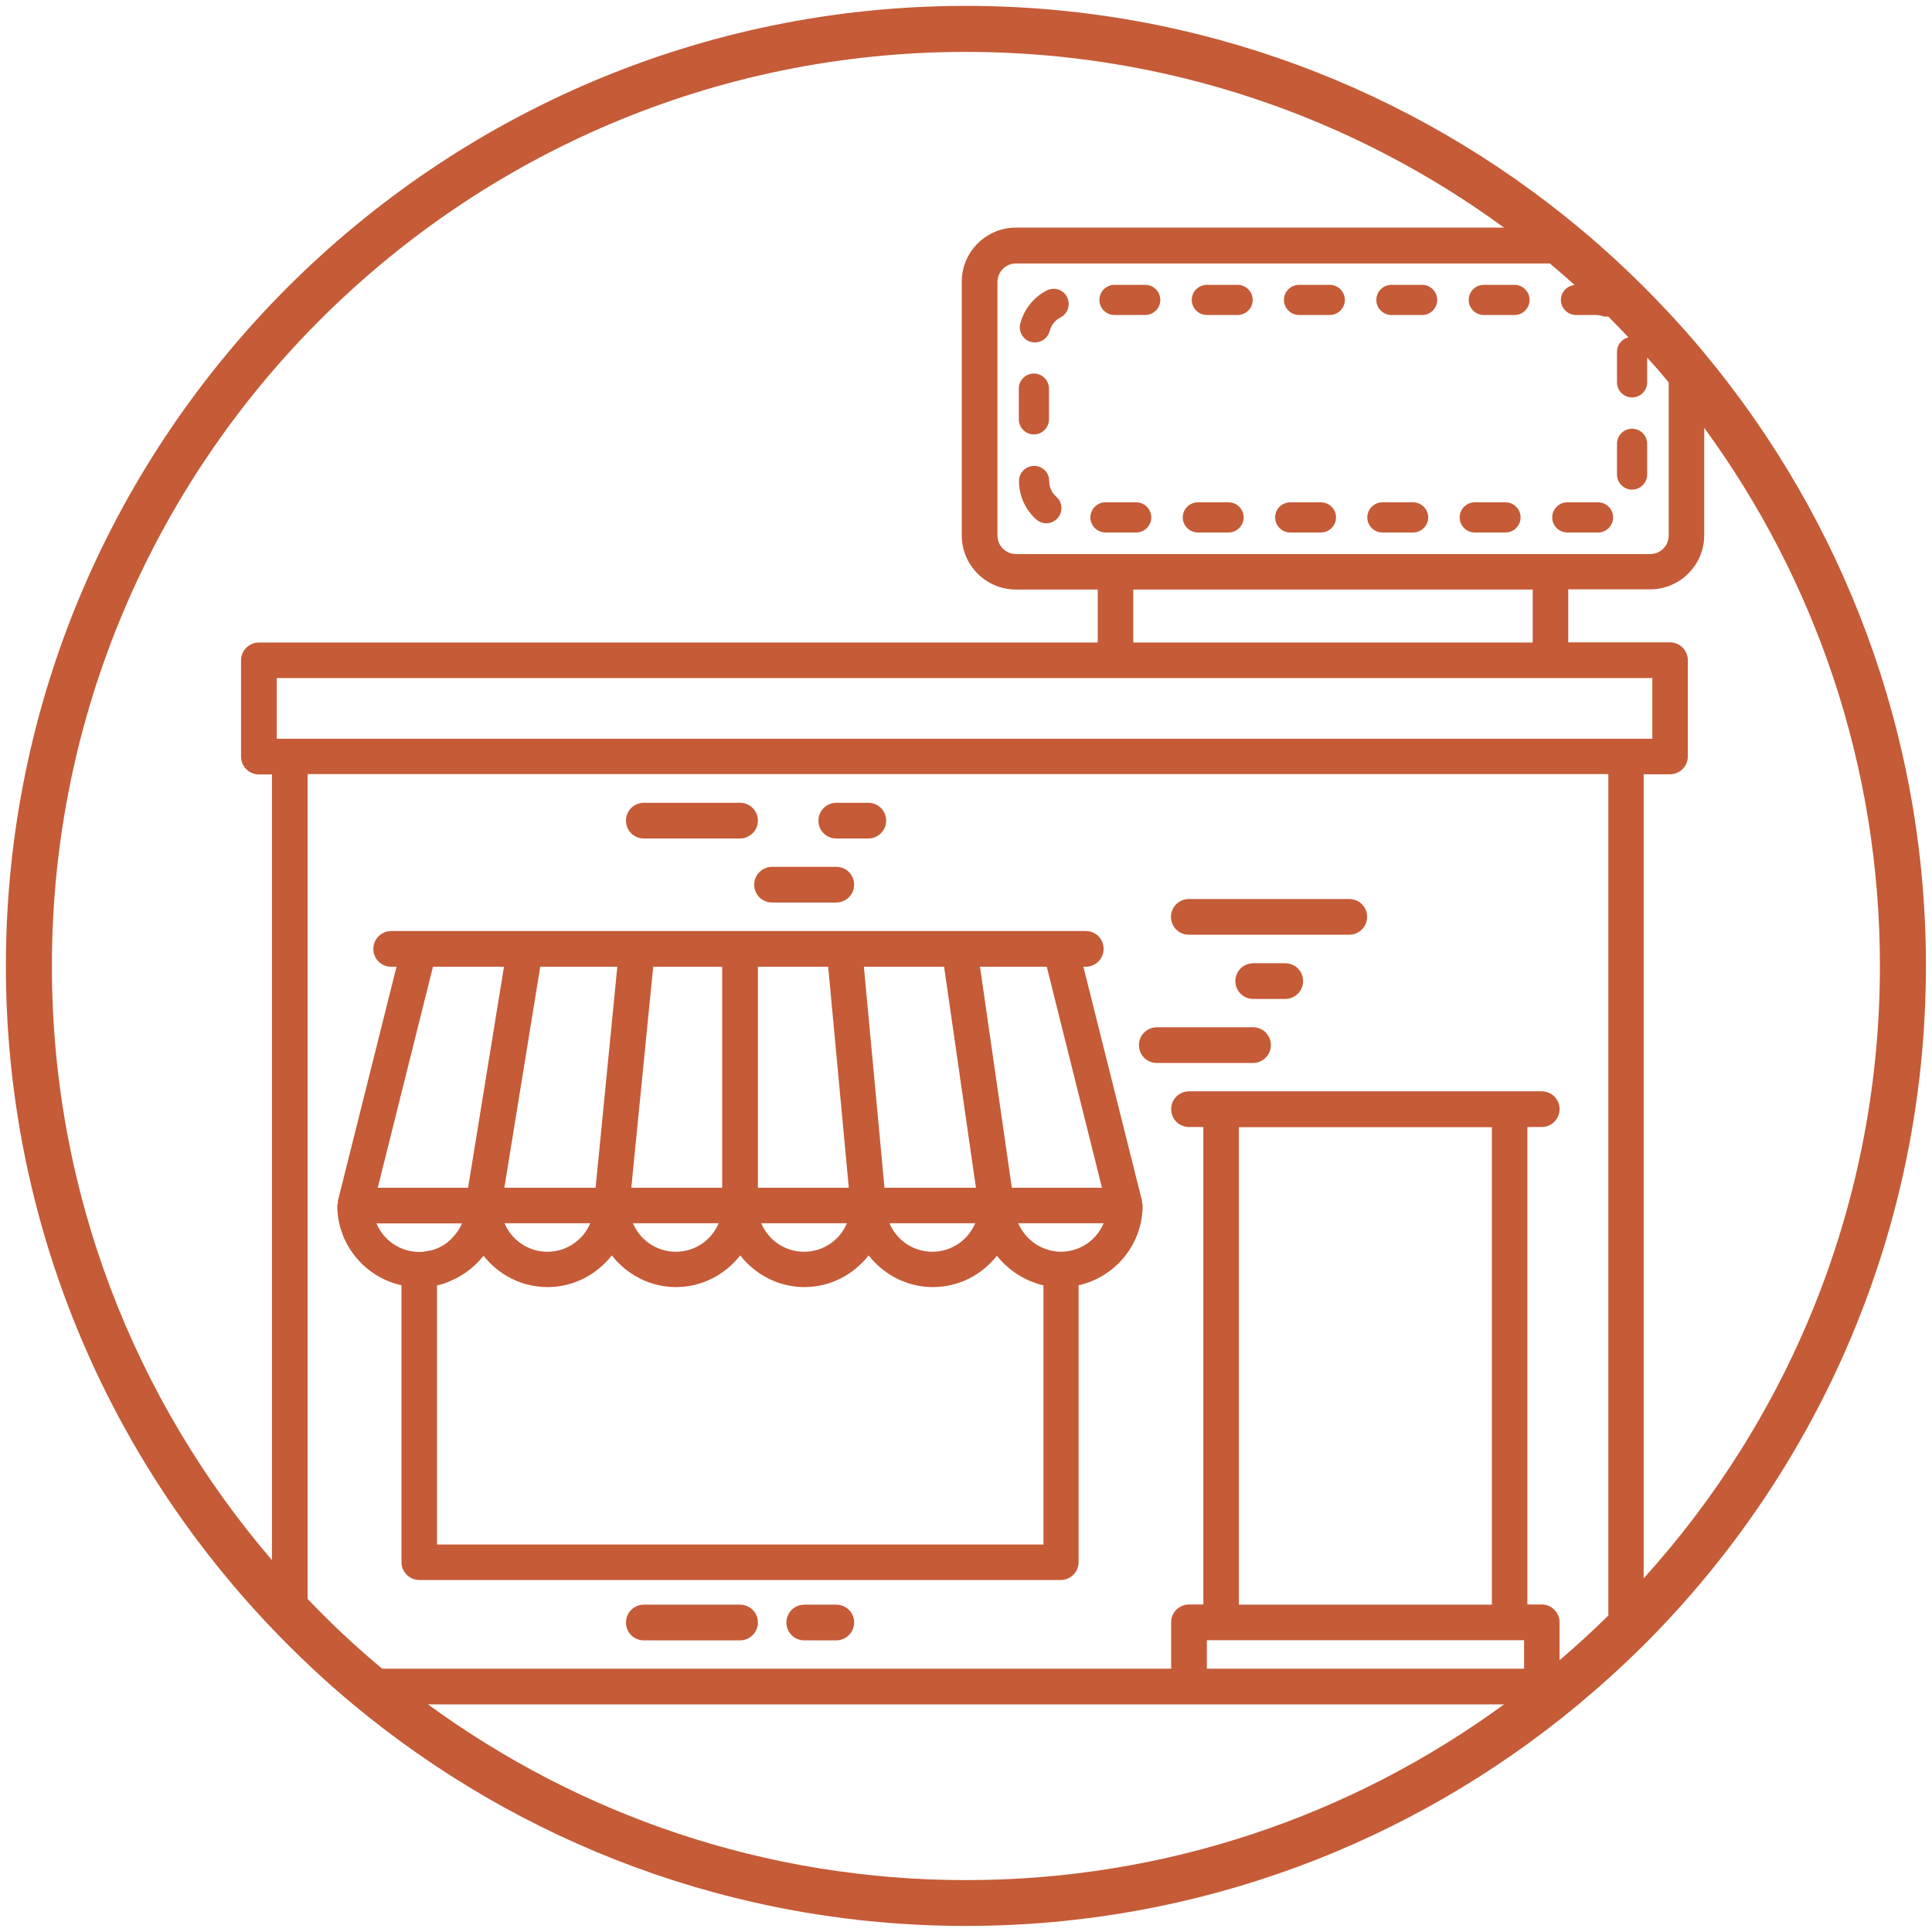 <svg xmlns="http://www.w3.org/2000/svg" id="Calque_1" data-name="Calque 1" viewBox="0 0 105 105"><defs><style>      .cls-1 {        fill: none;      }      .cls-2 {        fill: #c55b37;      }    </style></defs><path class="cls-1" d="M50.67,68.03c1.05,0,1.95-.64,2.33-1.55h-4.65c.38.91,1.28,1.55,2.33,1.55Z"></path><polygon class="cls-1" points="65.59 89.14 65.59 90.69 82.83 90.69 82.83 89.14 82.05 89.14 66.36 89.14 65.59 89.14"></polygon><polygon class="cls-1" points="59.89 64.55 56.89 52.54 53.26 52.54 55 64.55 59.89 64.55"></polygon><polygon class="cls-1" points="53.04 64.55 51.31 52.54 46.95 52.54 48.07 64.55 53.04 64.55"></polygon><polygon class="cls-1" points="39.25 52.54 35.5 52.54 34.31 64.55 39.25 64.55 39.25 52.54"></polygon><polygon class="cls-1" points="45.01 52.54 41.18 52.54 41.18 64.55 46.13 64.55 45.01 52.54"></polygon><path class="cls-1" d="M43.7,68.03c1.05,0,1.95-.64,2.33-1.55h-4.65c.38.91,1.28,1.55,2.33,1.55Z"></path><path class="cls-1" d="M14.07,42.08c-.53,0-.97-.43-.97-.97v-5.23c0-.53.43-.97.97-.97h45.59v-2.88h-4.45c-1.62,0-2.94-1.32-2.94-2.94v-13.79c0-1.62,1.32-2.94,2.94-2.94h26.53c-8.21-6-18.32-9.55-29.24-9.55C25.11,2.82,2.82,25.11,2.82,52.5c0,12.32,4.51,23.59,11.96,32.28v-42.7h-.71Z"></path><polygon class="cls-1" points="89.8 40.15 89.8 36.85 15.04 36.85 15.04 40.15 15.75 40.15 88.37 40.15 89.8 40.15"></polygon><path class="cls-1" d="M23.26,92.63c8.21,6,18.32,9.55,29.24,9.55s21.03-3.55,29.24-9.55H23.26Z"></path><path class="cls-1" d="M36.73,68.03c1.05,0,1.95-.64,2.33-1.55h-4.65c.38.91,1.28,1.55,2.33,1.55Z"></path><path class="cls-1" d="M54.21,15.31v13.79c0,.55.45,1,1,1h34.48c.55,0,1-.45,1-1v-8.33c-.38-.46-.77-.9-1.17-1.35v1.35c0,.45-.37.82-.82.82s-.82-.37-.82-.82v-1.67c0-.38.27-.69.62-.78-.36-.38-.73-.76-1.1-1.13-.03,0-.06.01-.09.01-.08,0-.16-.01-.24-.04-.11-.03-.22-.05-.34-.05h-1.08c-.45,0-.82-.37-.82-.82s.34-.77.76-.81c-.45-.4-.9-.8-1.36-1.18h-29.02c-.55,0-1,.45-1,1ZM87.88,24.12c0-.45.37-.82.82-.82s.82.37.82.82v1.67c0,.45-.37.82-.82.82s-.82-.37-.82-.82v-1.67ZM85.17,27.3h1.57s.04,0,.06,0c.45-.02.84.32.86.78s-.32.84-.78.86c-.05,0-.1,0-.15,0h-1.57c-.45,0-.82-.37-.82-.82s.37-.82.82-.82ZM80.64,15.47h1.67c.45,0,.82.37.82.82s-.37.82-.82.82h-1.67c-.45,0-.82-.37-.82-.82s.37-.82.82-.82ZM80.15,27.3h1.67c.45,0,.82.37.82.82s-.37.82-.82.82h-1.67c-.45,0-.82-.37-.82-.82s.37-.82.82-.82ZM75.62,15.47h1.67c.45,0,.82.37.82.82s-.37.82-.82.82h-1.67c-.45,0-.82-.37-.82-.82s.37-.82.82-.82ZM75.13,27.3h1.67c.45,0,.82.37.82.82s-.37.82-.82.82h-1.67c-.45,0-.82-.37-.82-.82,0-.45.37-.82.82-.82ZM70.6,15.47h1.67c.45,0,.82.37.82.82s-.37.82-.82.82h-1.67c-.45,0-.82-.37-.82-.82s.37-.82.82-.82ZM70.12,27.3h1.67c.45,0,.82.37.82.82s-.37.82-.82.82h-1.67c-.45,0-.82-.37-.82-.82s.37-.82.82-.82ZM65.59,15.47h1.67c.45,0,.82.37.82.82s-.37.82-.82.82h-1.67c-.45,0-.82-.37-.82-.82s.37-.82.82-.82ZM65.1,27.3h1.67c.45,0,.82.37.82.82s-.37.82-.82.82h-1.67c-.45,0-.82-.37-.82-.82s.37-.82.82-.82ZM60.57,15.47h1.67c.45,0,.82.37.82.82s-.37.82-.82.82h-1.67c-.45,0-.82-.37-.82-.82s.37-.82.82-.82ZM60.08,27.3h1.67c.45,0,.82.37.82.82s-.37.82-.82.82h-1.67c-.45,0-.82-.37-.82-.82s.37-.82.82-.82ZM55.46,17.58c.2-.78.72-1.43,1.43-1.8.4-.21.9-.05,1.11.35s.05.9-.35,1.11c-.29.15-.51.42-.59.74-.09.37-.43.62-.8.62-.07,0-.13,0-.2-.03-.44-.11-.71-.56-.6-1ZM55.37,21.12c0-.45.37-.82.82-.82s.82.37.82.82v1.67c0,.45-.37.82-.82.82s-.82-.37-.82-.82v-1.67ZM56.19,25.32c.45,0,.82.36.82.82h0c0,.34.14.65.39.87.34.3.37.82.07,1.16-.16.18-.39.28-.62.28-.19,0-.39-.07-.54-.21-.6-.53-.94-1.29-.94-2.09,0-.45.37-.82.82-.82Z"></path><rect class="cls-1" x="61.59" y="32.04" width="21.71" height="2.88"></rect><rect class="cls-1" x="67.33" y="61.25" width="13.75" height="25.95"></rect><polygon class="cls-1" points="33.55 52.54 29.35 52.54 27.41 64.55 32.37 64.55 33.55 52.54"></polygon><path class="cls-1" d="M16.72,42.08v44.83c1.28,1.33,2.63,2.6,4.05,3.79h42.88v-2.52c0-.53.43-.97.97-.97h.78v-25.95h-.78c-.53,0-.97-.43-.97-.97s.43-.97.97-.97h19.17c.53,0,.97.43.97.97s-.43.97-.97.97h-.78v25.95h.78c.53,0,.97.43.97.97v2.06c.91-.78,1.8-1.58,2.65-2.43v-45.73H16.72ZM45.45,43.63h1.74c.53,0,.97.43.97.97s-.43.97-.97.97h-1.74c-.53,0-.97-.43-.97-.97s.43-.97.97-.97ZM41.96,47.12h3.49c.53,0,.97.43.97.97s-.43.97-.97.97h-3.49c-.53,0-.97-.43-.97-.97s.43-.97.97-.97ZM34.99,43.63h5.23c.53,0,.97.43.97.97s-.43.97-.97.97h-5.23c-.53,0-.97-.43-.97-.97s.43-.97.97-.97ZM40.22,89.14h-5.23c-.53,0-.97-.43-.97-.97s.43-.97.97-.97h5.23c.53,0,.97.43.97.97s-.43.97-.97.97ZM45.45,89.14h-1.74c-.53,0-.97-.43-.97-.97s.43-.97.97-.97h1.74c.53,0,.97.43.97.97s-.43.97-.97.97ZM58.61,69.86v15.05c0,.53-.43.97-.97.97H22.79c-.53,0-.97-.43-.97-.97v-15.05c-1.99-.44-3.49-2.22-3.49-4.34,0-.05.02-.09.03-.13,0-.03,0-.07,0-.1l3.19-12.74h-.29c-.53,0-.97-.43-.97-.97s.43-.97.97-.97h37.76c.53,0,.97.43.97.97s-.43.97-.97.97h-.13l3.19,12.74s0,.06,0,.1c0,.05.03.09.03.14,0,2.12-1.49,3.9-3.48,4.34ZM68.1,57.77h-5.23c-.53,0-.97-.43-.97-.97s.43-.97.97-.97h5.23c.53,0,.97.43.97.97s-.43.97-.97.97ZM69.85,54.28h-1.74c-.53,0-.97-.43-.97-.97s.43-.97.97-.97h1.74c.53,0,.97.43.97.97s-.43.97-.97.97ZM73.33,50.8h-8.72c-.53,0-.97-.43-.97-.97s.43-.97.97-.97h8.72c.53,0,.97.43.97.97s-.43.97-.97.97Z"></path><path class="cls-1" d="M55.32,66.49s0,.02.01.02c.06.13.12.25.2.36.02.04.05.07.08.11.06.09.13.17.2.25.03.03.06.06.09.09.1.1.22.2.34.28,0,0,.01,0,.02.01.11.08.24.14.36.2.04.02.08.03.12.05.1.04.2.07.31.1.04.01.09.02.13.03.15.03.3.05.46.05,1.05,0,1.95-.64,2.33-1.55h-4.65s0,0,0,0Z"></path><path class="cls-1" d="M92.63,23.26v5.84c0,1.62-1.32,2.94-2.94,2.94h-4.45v2.88h5.53c.53,0,.97.43.97.97v5.23c0,.53-.43.97-.97.97h-1.42v43.71c7.97-8.82,12.84-20.5,12.84-33.29,0-10.92-3.55-21.03-9.55-29.24Z"></path><path class="cls-1" d="M55.8,69.55c-.18-.08-.36-.18-.53-.29-.06-.04-.12-.08-.18-.12-.35-.25-.67-.55-.94-.89-.82,1.03-2.06,1.7-3.48,1.7s-2.67-.68-3.49-1.72c-.82,1.04-2.07,1.72-3.49,1.72s-2.67-.68-3.49-1.72c-.82,1.04-2.07,1.72-3.49,1.72s-2.67-.68-3.49-1.72c-.82,1.04-2.07,1.72-3.49,1.72s-2.66-.67-3.48-1.7c-.27.34-.58.64-.94.89-.06.04-.12.08-.18.12-.17.11-.34.2-.53.29-.06.03-.12.06-.18.08-.23.09-.46.17-.7.23v14.08h32.93v-14.08c-.24-.05-.48-.13-.7-.23-.06-.03-.12-.06-.18-.08Z"></path><path class="cls-1" d="M29.76,68.03c1.05,0,1.95-.64,2.33-1.55h-4.65c.38.91,1.28,1.55,2.33,1.55Z"></path><polygon class="cls-1" points="27.39 52.54 23.54 52.54 20.54 64.55 25.45 64.55 27.39 52.54"></polygon><path class="cls-1" d="M24.17,67.61s.02,0,.02-.01c.12-.08.23-.18.33-.28.03-.03.06-.06.09-.1.07-.08.14-.16.2-.24.03-.04.05-.07.08-.11.07-.11.14-.23.19-.35,0-.01.01-.03.02-.04,0,0,0,0,0,0h-4.65c.38.91,1.28,1.55,2.33,1.55.16,0,.31-.02.46-.05.04,0,.09-.02.13-.03.11-.03.21-.06.31-.1.04-.02.08-.03.12-.05.13-.06.25-.12.36-.2Z"></path><path class="cls-2" d="M92.63,19.19c-.62-.75-1.27-1.48-1.93-2.19-.87-.93-1.76-1.83-2.69-2.69-.71-.66-1.44-1.31-2.19-1.93C76.77,4.85,65.15.32,52.5.32,23.73.32.32,23.73.32,52.5c0,13.95,5.51,26.63,14.46,36,.63.66,1.27,1.3,1.93,1.92.09.09.19.18.28.27.71.66,1.44,1.31,2.19,1.93,9.04,7.52,20.66,12.05,33.31,12.05s24.27-4.53,33.31-12.05c1.22-1.02,2.4-2.09,3.53-3.21,9.47-9.45,15.34-22.51,15.34-36.92,0-12.65-4.53-24.27-12.05-33.31ZM85.59,15.49c-.42.03-.76.38-.76.81,0,.45.37.82.82.82h1.08c.12,0,.23.02.34.05.08.03.16.04.24.04.03,0,.06-.01.09-.01.37.37.74.75,1.1,1.13-.35.09-.62.4-.62.78v1.67c0,.45.37.82.82.82s.82-.37.82-.82v-1.35c.4.44.79.89,1.17,1.35v8.33c0,.55-.45,1-1,1h-34.48c-.55,0-1-.45-1-1v-13.79c0-.55.45-1,1-1h29.02c.46.38.92.78,1.36,1.18ZM15.04,40.15v-3.3h74.76v3.3H15.04ZM83.3,34.92h-21.71v-2.88h21.71v2.88ZM2.82,52.5C2.82,25.11,25.11,2.82,52.5,2.82c10.92,0,21.03,3.55,29.24,9.55h-26.53c-1.62,0-2.94,1.32-2.94,2.94v13.79c0,1.62,1.32,2.94,2.94,2.94h4.45v2.88H14.07c-.53,0-.97.43-.97.97v5.23c0,.53.43.97.97.97h.71v42.7c-7.45-8.69-11.96-19.96-11.96-32.28ZM52.5,102.18c-10.92,0-21.03-3.55-29.24-9.55h58.48c-8.21,6-18.32,9.55-29.24,9.55ZM82.05,89.14h.78v1.55h-17.24v-1.55h16.46ZM67.33,87.21v-25.95h13.75v25.95h-13.75ZM84.76,90.23v-2.06c0-.53-.43-.97-.97-.97h-.78v-25.95h.78c.53,0,.97-.43.97-.97s-.43-.97-.97-.97h-19.17c-.53,0-.97.43-.97.97s.43.97.97.97h.78v25.95h-.78c-.53,0-.97.43-.97.97v2.52H20.77c-1.42-1.18-2.77-2.45-4.05-3.79v-44.83h70.69v45.73c-.85.84-1.74,1.65-2.65,2.43ZM89.34,42.08h1.42c.53,0,.97-.43.97-.97v-5.23c0-.53-.43-.97-.97-.97h-5.53v-2.88h4.45c1.62,0,2.94-1.32,2.94-2.94v-5.84c6,8.21,9.55,18.32,9.55,29.24,0,12.8-4.86,24.47-12.84,33.29v-43.71Z"></path><path class="cls-2" d="M62.07,65.28l-3.19-12.74h.13c.53,0,.97-.43.97-.97s-.43-.97-.97-.97H21.26c-.53,0-.97.43-.97.97s.43.97.97.97h.29l-3.19,12.74s0,.07,0,.1c0,.05-.03.09-.03.13,0,2.12,1.49,3.9,3.49,4.34v15.05c0,.53.43.97.97.97h34.86c.53,0,.97-.43.97-.97v-15.05c1.99-.44,3.48-2.22,3.48-4.34,0-.05-.02-.09-.03-.14,0-.03,0-.07,0-.1ZM56.89,52.54l3,12.01h-4.9l-1.73-12.01h3.63ZM51.31,52.54l1.73,12.01h-4.97l-1.12-12.01h4.36ZM53,66.48c-.38.91-1.28,1.55-2.33,1.55s-1.95-.64-2.33-1.55h4.65ZM41.18,52.54h3.83l1.12,12.01h-4.94v-12.01ZM46.03,66.48c-.38.91-1.28,1.55-2.33,1.55s-1.95-.64-2.33-1.55h4.65ZM35.5,52.54h3.75v12.01h-4.94l1.19-12.01ZM39.06,66.48c-.38.91-1.28,1.55-2.33,1.55s-1.95-.64-2.33-1.55h4.65ZM29.35,52.54h4.2l-1.18,12.01h-4.96l1.95-12.01ZM32.08,66.48c-.38.91-1.28,1.55-2.33,1.55s-1.95-.64-2.33-1.55h4.65ZM23.54,52.54h3.85l-1.95,12.01h-4.91l3-12.01ZM23.38,67.96s-.09.02-.13.03c-.15.03-.3.05-.46.05-1.05,0-1.95-.64-2.33-1.55h4.65s0,0,0,0c0,.01-.01.03-.02.04-.05.12-.12.24-.19.35-.03.04-.05.08-.08.11-.06.09-.13.17-.2.24-.03.03-.06.07-.09.1-.1.1-.21.19-.33.28,0,0-.02,0-.02.01-.11.08-.24.14-.36.2-.04.02-.08.03-.12.05-.1.04-.2.07-.31.1ZM56.68,83.94H23.75v-14.08c.24-.05.48-.13.7-.23.06-.03.12-.06.18-.08.18-.08.36-.18.53-.29.06-.04.12-.08.18-.12.35-.25.67-.55.94-.89.82,1.03,2.06,1.7,3.48,1.7s2.67-.68,3.49-1.72c.82,1.04,2.07,1.72,3.49,1.72s2.67-.68,3.49-1.72c.82,1.04,2.07,1.72,3.49,1.72s2.67-.68,3.49-1.72c.82,1.04,2.07,1.72,3.49,1.72s2.66-.67,3.48-1.7c.27.34.59.64.94.89.06.04.12.08.18.12.17.11.34.2.53.29.06.03.12.06.18.08.23.09.46.17.7.23v14.08ZM57.65,68.03c-.16,0-.31-.02-.46-.05-.04,0-.09-.02-.13-.03-.11-.03-.21-.06-.31-.1-.04-.02-.08-.03-.12-.05-.13-.06-.25-.12-.36-.2,0,0-.01,0-.02-.01-.12-.08-.23-.18-.34-.28-.03-.03-.06-.06-.09-.09-.07-.08-.14-.16-.2-.25-.03-.03-.05-.07-.08-.11-.07-.12-.14-.24-.2-.36,0,0,0-.02-.01-.02,0,0,0,0,0,0h4.65c-.38.91-1.28,1.55-2.33,1.55Z"></path><path class="cls-2" d="M34.99,45.57h5.23c.53,0,.97-.43.97-.97s-.43-.97-.97-.97h-5.23c-.53,0-.97.43-.97.97s.43.97.97.97Z"></path><path class="cls-2" d="M41.96,49.05h3.49c.53,0,.97-.43.97-.97s-.43-.97-.97-.97h-3.49c-.53,0-.97.43-.97.97s.43.97.97.97Z"></path><path class="cls-2" d="M45.45,45.57h1.74c.53,0,.97-.43.97-.97s-.43-.97-.97-.97h-1.74c-.53,0-.97.43-.97.97s.43.97.97.97Z"></path><path class="cls-2" d="M45.45,87.21h-1.74c-.53,0-.97.43-.97.97s.43.97.97.97h1.74c.53,0,.97-.43.97-.97s-.43-.97-.97-.97Z"></path><path class="cls-2" d="M40.22,87.21h-5.23c-.53,0-.97.43-.97.97s.43.97.97.97h5.23c.53,0,.97-.43.97-.97s-.43-.97-.97-.97Z"></path><path class="cls-2" d="M68.1,55.83h-5.23c-.53,0-.97.43-.97.97s.43.97.97.97h5.23c.53,0,.97-.43.97-.97s-.43-.97-.97-.97Z"></path><path class="cls-2" d="M69.85,52.35h-1.74c-.53,0-.97.43-.97.97s.43.97.97.97h1.74c.53,0,.97-.43.97-.97s-.43-.97-.97-.97Z"></path><path class="cls-2" d="M73.33,48.86h-8.72c-.53,0-.97.43-.97.97s.43.97.97.97h8.72c.53,0,.97-.43.97-.97s-.43-.97-.97-.97Z"></path><path class="cls-2" d="M80.64,17.12h1.67c.45,0,.82-.37.82-.82s-.37-.82-.82-.82h-1.67c-.45,0-.82.37-.82.82s.37.82.82.82Z"></path><path class="cls-2" d="M85.17,28.94h1.57s.1,0,.15,0c.45-.02.8-.41.78-.86s-.41-.8-.86-.78c-.02,0-.04,0-.06,0h-1.57c-.45,0-.82.37-.82.82s.37.82.82.82Z"></path><path class="cls-2" d="M80.15,28.94h1.67c.45,0,.82-.37.82-.82s-.37-.82-.82-.82h-1.67c-.45,0-.82.37-.82.82s.37.82.82.82Z"></path><path class="cls-2" d="M75.62,17.12h1.67c.45,0,.82-.37.82-.82s-.37-.82-.82-.82h-1.67c-.45,0-.82.37-.82.82s.37.82.82.82Z"></path><path class="cls-2" d="M88.7,26.61c.45,0,.82-.37.82-.82v-1.67c0-.45-.37-.82-.82-.82s-.82.37-.82.82v1.67c0,.45.37.82.82.82Z"></path><path class="cls-2" d="M70.6,17.12h1.67c.45,0,.82-.37.82-.82s-.37-.82-.82-.82h-1.67c-.45,0-.82.37-.82.82s.37.82.82.82Z"></path><path class="cls-2" d="M75.13,28.94h1.67c.45,0,.82-.37.82-.82s-.37-.82-.82-.82h-1.67c-.45,0-.82.37-.82.82,0,.45.37.82.82.82Z"></path><path class="cls-2" d="M56.86,28.44c.23,0,.45-.09.62-.28.3-.34.27-.86-.07-1.16-.25-.22-.39-.53-.39-.86h0c0-.46-.37-.82-.82-.82s-.82.37-.82.82c0,.8.34,1.56.94,2.09.16.14.35.21.54.21Z"></path><path class="cls-2" d="M56.05,18.58c.07.02.13.03.2.03.37,0,.7-.25.8-.62.08-.32.29-.59.59-.74.4-.21.56-.7.35-1.11s-.7-.56-1.11-.35c-.71.37-1.23,1.02-1.43,1.8-.11.44.16.89.6,1Z"></path><path class="cls-2" d="M56.19,23.61c.45,0,.82-.37.82-.82v-1.67c0-.45-.37-.82-.82-.82s-.82.37-.82.82v1.67c0,.45.37.82.82.82Z"></path><path class="cls-2" d="M60.08,28.94h1.67c.45,0,.82-.37.82-.82s-.37-.82-.82-.82h-1.67c-.45,0-.82.37-.82.82s.37.82.82.82Z"></path><path class="cls-2" d="M65.1,28.94h1.67c.45,0,.82-.37.82-.82s-.37-.82-.82-.82h-1.67c-.45,0-.82.37-.82.82s.37.82.82.82Z"></path><path class="cls-2" d="M60.57,17.12h1.67c.45,0,.82-.37.82-.82s-.37-.82-.82-.82h-1.67c-.45,0-.82.37-.82.82s.37.82.82.82Z"></path><path class="cls-2" d="M65.59,17.12h1.67c.45,0,.82-.37.82-.82s-.37-.82-.82-.82h-1.67c-.45,0-.82.37-.82.82s.37.82.82.82Z"></path><path class="cls-2" d="M70.12,28.94h1.67c.45,0,.82-.37.82-.82s-.37-.82-.82-.82h-1.67c-.45,0-.82.37-.82.82s.37.82.82.82Z"></path></svg>